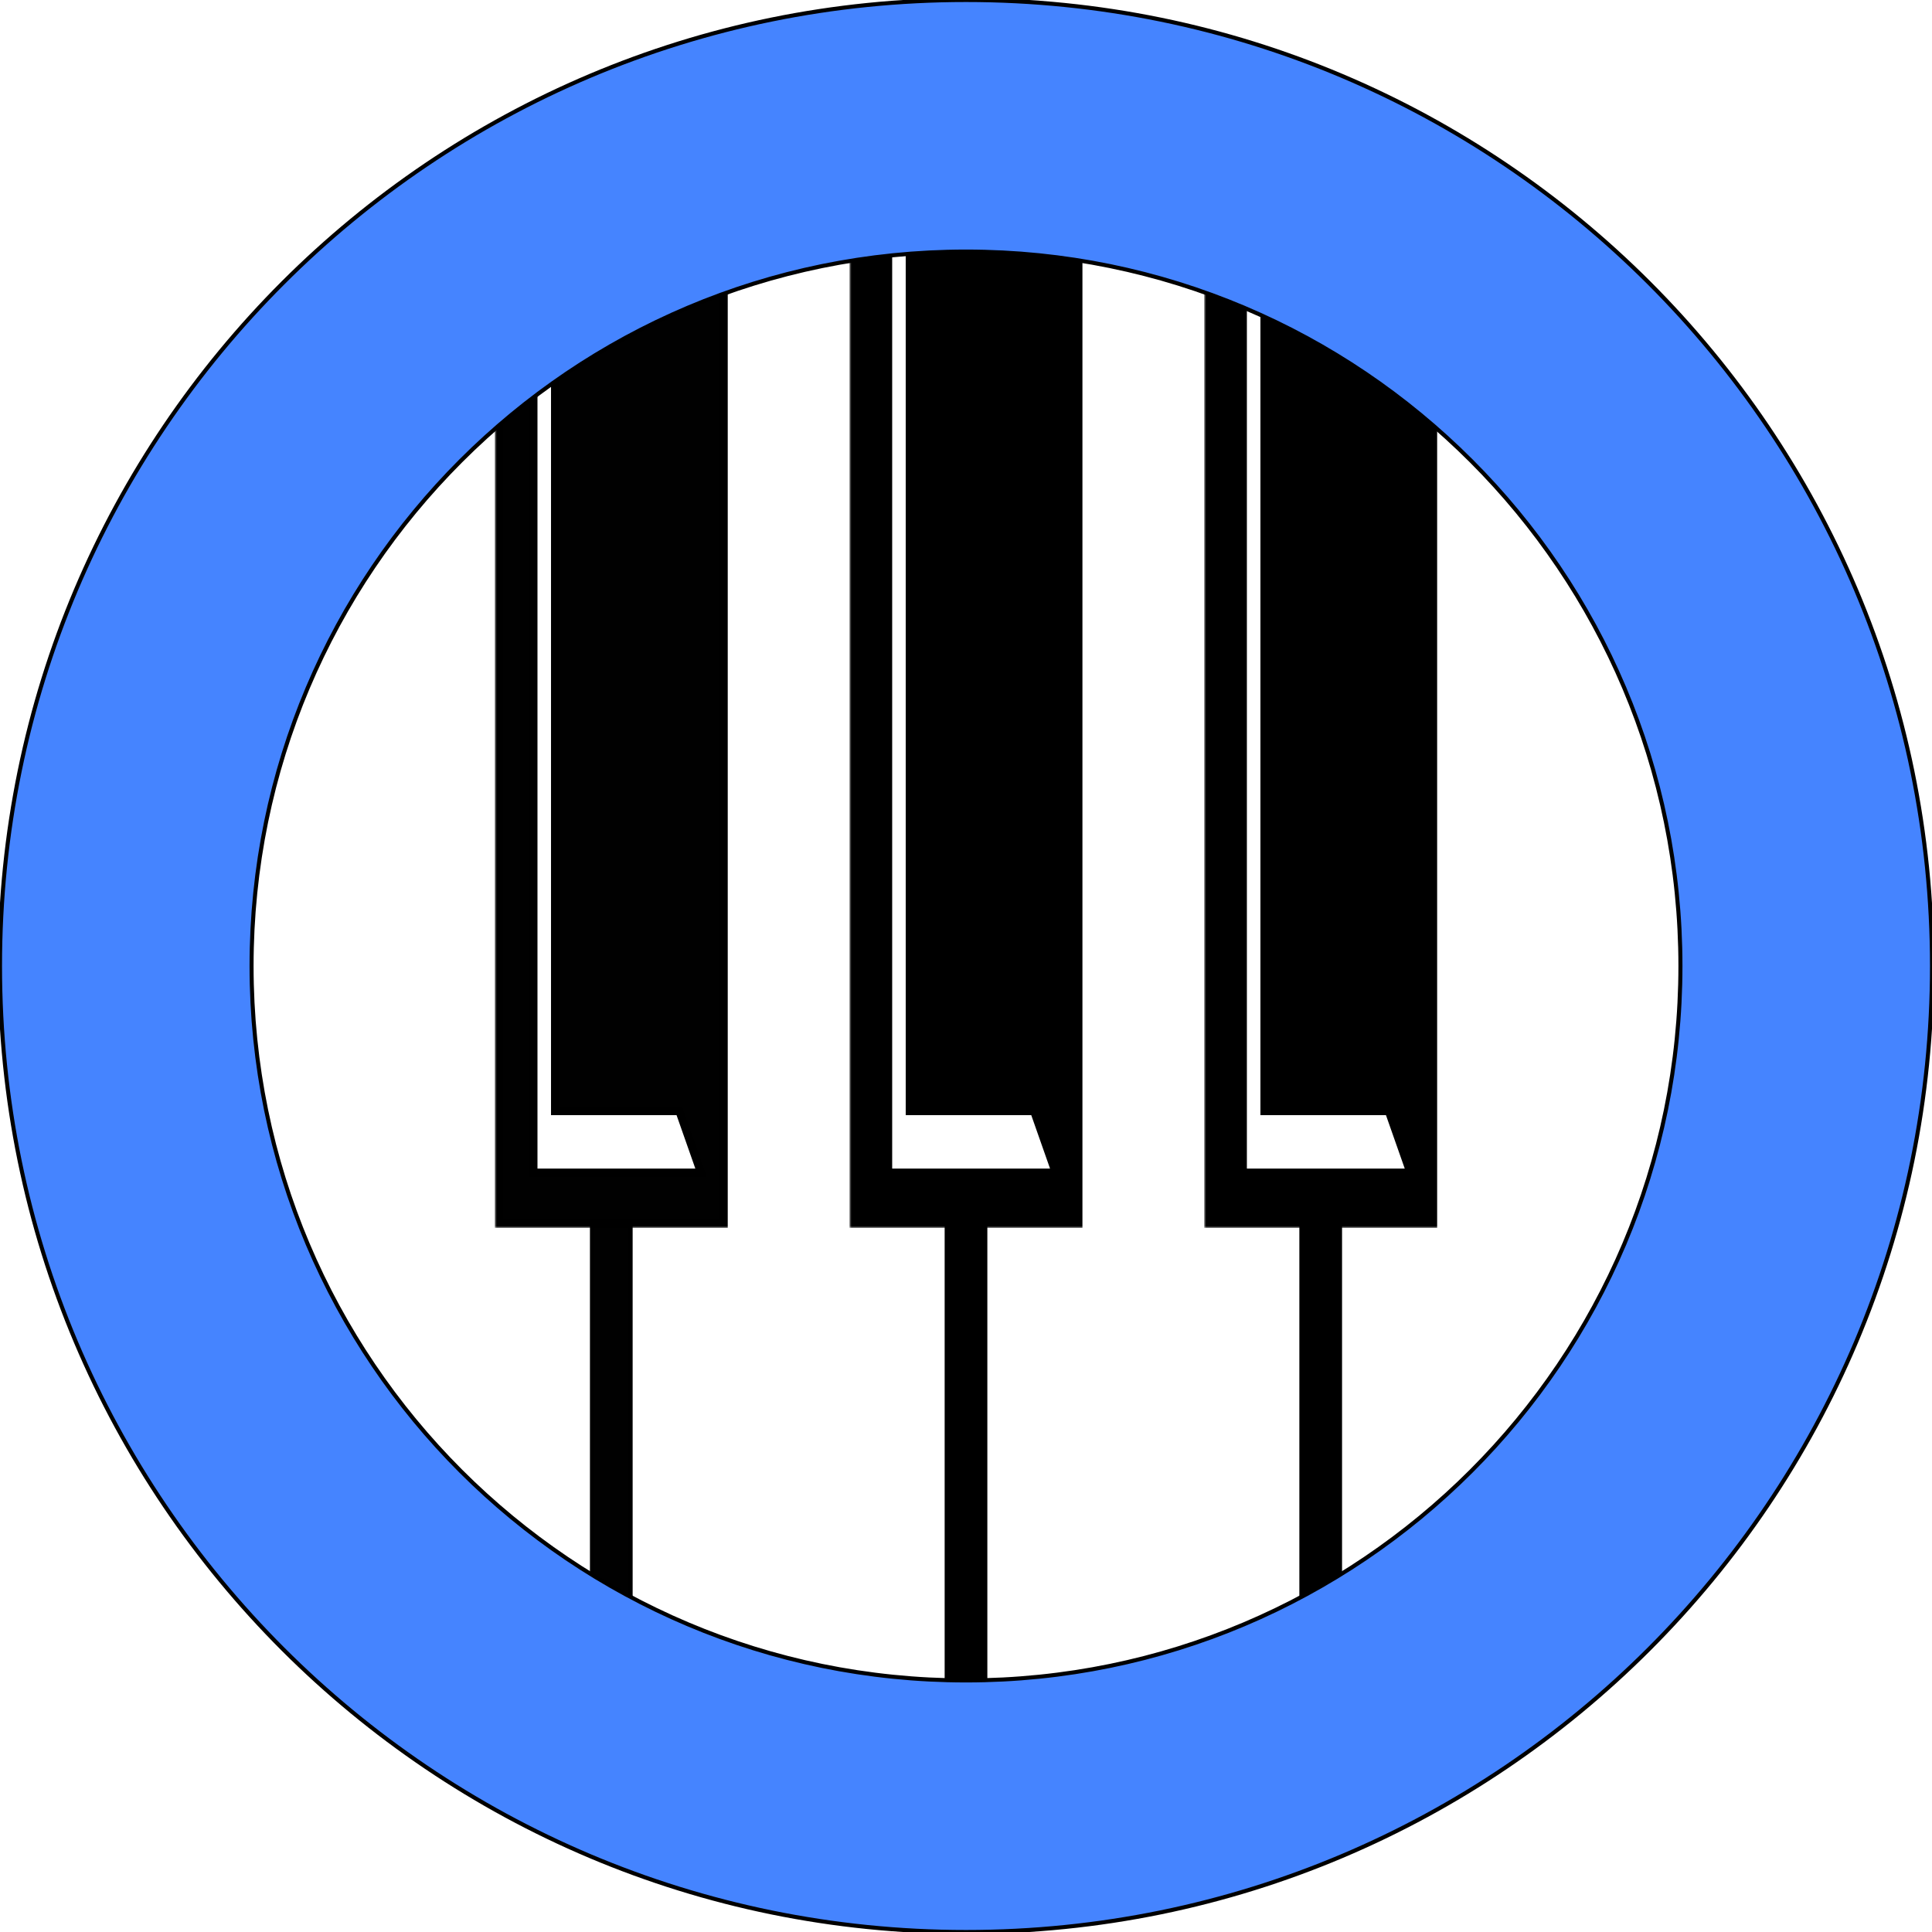<svg width="478" height="478" viewBox="0 0 478 478" fill="none" xmlns="http://www.w3.org/2000/svg">
<circle cx="243.164" cy="238.754" r="179.985" fill="white"/>
<rect x="146.461" y="302.299" width="9.562" height="146.817" fill="#010101" stroke="black"/>
<mask id="path-3-outside-1_2076_62" maskUnits="userSpaceOnUse" x="122.414" y="55.812" width="58" height="248" fill="black">
<rect fill="white" x="122.414" y="55.812" width="58" height="248"/>
<path fill-rule="evenodd" clip-rule="evenodd" d="M131.977 56.812H123.414V302.799H179.065V56.812H137.328V274.904H168.096L173.447 290.119H131.977V56.812Z"/>
</mask>
<path fill-rule="evenodd" clip-rule="evenodd" d="M131.977 56.812H123.414V302.799H179.065V56.812H137.328V274.904H168.096L173.447 290.119H131.977V56.812Z" fill="#010101"/>
<path d="M123.414 56.812V55.812H122.414V56.812H123.414ZM131.977 56.812H132.977V55.812H131.977V56.812ZM123.414 302.799H122.414V303.799H123.414V302.799ZM179.065 302.799V303.799H180.065V302.799H179.065ZM179.065 56.812H180.065V55.812H179.065V56.812ZM137.328 56.812V55.812H136.328V56.812H137.328ZM137.328 274.904H136.328V275.904H137.328V274.904ZM168.096 274.904L169.04 274.572L168.805 273.904H168.096V274.904ZM173.447 290.119V291.119H174.859L174.391 289.788L173.447 290.119ZM131.977 290.119H130.977V291.119H131.977V290.119ZM123.414 57.812H131.977V55.812H123.414V57.812ZM124.414 302.799V56.812H122.414V302.799H124.414ZM179.065 301.799H123.414V303.799H179.065V301.799ZM178.065 56.812V302.799H180.065V56.812H178.065ZM137.328 57.812H179.065V55.812H137.328V57.812ZM136.328 56.812V274.904H138.328V56.812H136.328ZM137.328 275.904H168.096V273.904H137.328V275.904ZM167.153 275.235L172.504 290.451L174.391 289.788L169.04 274.572L167.153 275.235ZM173.447 289.119H131.977V291.119H173.447V289.119ZM132.977 290.119V56.812H130.977V290.119H132.977Z" fill="black" mask="url(#path-3-outside-1_2076_62)"/>
<rect x="234.219" y="302.299" width="9.562" height="146.817" fill="black" stroke="black"/>
<mask id="path-6-outside-2_2076_62" maskUnits="userSpaceOnUse" x="210.172" y="55.812" width="58" height="248" fill="black">
<rect fill="white" x="210.172" y="55.812" width="58" height="248"/>
<path fill-rule="evenodd" clip-rule="evenodd" d="M219.735 56.812H211.172V302.799H266.822V56.812H225.086V274.904H255.854L261.205 290.119H219.735V56.812Z"/>
</mask>
<path fill-rule="evenodd" clip-rule="evenodd" d="M219.735 56.812H211.172V302.799H266.822V56.812H225.086V274.904H255.854L261.205 290.119H219.735V56.812Z" fill="black"/>
<path d="M211.172 56.812V55.812H210.172V56.812H211.172ZM219.735 56.812H220.735V55.812H219.735V56.812ZM211.172 302.799H210.172V303.799H211.172V302.799ZM266.822 302.799V303.799H267.822V302.799H266.822ZM266.822 56.812H267.822V55.812H266.822V56.812ZM225.086 56.812V55.812H224.086V56.812H225.086ZM225.086 274.904H224.086V275.904H225.086V274.904ZM255.854 274.904L256.798 274.572L256.563 273.904H255.854V274.904ZM261.205 290.119V291.119H262.617L262.149 289.788L261.205 290.119ZM219.735 290.119H218.735V291.119H219.735V290.119ZM211.172 57.812H219.735V55.812H211.172V57.812ZM212.172 302.799V56.812H210.172V302.799H212.172ZM266.822 301.799H211.172V303.799H266.822V301.799ZM265.822 56.812V302.799H267.822V56.812H265.822ZM225.086 57.812H266.822V55.812H225.086V57.812ZM224.086 56.812V274.904H226.086V56.812H224.086ZM225.086 275.904H255.854V273.904H225.086V275.904ZM254.911 275.235L260.262 290.451L262.149 289.788L256.798 274.572L254.911 275.235ZM261.205 289.119H219.735V291.119H261.205V289.119ZM220.735 290.119V56.812H218.735V290.119H220.735Z" fill="black" mask="url(#path-6-outside-2_2076_62)"/>
<rect x="321.977" y="302.299" width="9.562" height="146.817" fill="black" stroke="black"/>
<mask id="path-9-outside-3_2076_62" maskUnits="userSpaceOnUse" x="297.93" y="55.812" width="58" height="248" fill="black">
<rect fill="white" x="297.93" y="55.812" width="58" height="248"/>
<path fill-rule="evenodd" clip-rule="evenodd" d="M307.493 56.812H298.93V302.799H354.58V56.812H312.844V274.904H343.612L348.963 290.119H307.493V56.812Z"/>
</mask>
<path fill-rule="evenodd" clip-rule="evenodd" d="M307.493 56.812H298.93V302.799H354.58V56.812H312.844V274.904H343.612L348.963 290.119H307.493V56.812Z" fill="black"/>
<path d="M298.93 56.812V55.812H297.93V56.812H298.93ZM307.493 56.812H308.493V55.812H307.493V56.812ZM298.93 302.799H297.93V303.799H298.93V302.799ZM354.58 302.799V303.799H355.58V302.799H354.58ZM354.58 56.812H355.58V55.812H354.58V56.812ZM312.844 56.812V55.812H311.844V56.812H312.844ZM312.844 274.904H311.844V275.904H312.844V274.904ZM343.612 274.904L344.555 274.572L344.32 273.904H343.612V274.904ZM348.963 290.119V291.119H350.375L349.906 289.788L348.963 290.119ZM307.493 290.119H306.493V291.119H307.493V290.119ZM298.93 57.812H307.493V55.812H298.93V57.812ZM299.93 302.799V56.812H297.93V302.799H299.93ZM354.58 301.799H298.93V303.799H354.58V301.799ZM353.58 56.812V302.799H355.58V56.812H353.58ZM312.844 57.812H354.58V55.812H312.844V57.812ZM311.844 56.812V274.904H313.844V56.812H311.844ZM312.844 275.904H343.612V273.904H312.844V275.904ZM342.669 275.235L348.02 290.451L349.906 289.788L344.555 274.572L342.669 275.235ZM348.963 289.119H307.493V291.119H348.963V289.119ZM308.493 290.119V56.812H306.493V290.119H308.493Z" fill="black" mask="url(#path-9-outside-3_2076_62)"/>
<g filter="url(#filter0_i_2076_62)">
<path d="M478 239C478 370.996 370.996 478 239 478C107.004 478 0 370.996 0 239C0 107.004 107.004 0 239 0C370.996 0 478 107.004 478 239ZM62.24 239C62.24 336.622 141.378 415.759 239 415.759C336.622 415.759 415.759 336.622 415.759 239C415.759 141.378 336.622 62.24 239 62.24C141.378 62.24 62.24 141.378 62.24 239Z" fill="#4584FF"/>
<path d="M478 239C478 370.996 370.996 478 239 478C107.004 478 0 370.996 0 239C0 107.004 107.004 0 239 0C370.996 0 478 107.004 478 239ZM62.24 239C62.24 336.622 141.378 415.759 239 415.759C336.622 415.759 415.759 336.622 415.759 239C415.759 141.378 336.622 62.24 239 62.24C141.378 62.24 62.24 141.378 62.24 239Z" stroke="black"/>
</g>
<defs>
<filter id="filter0_i_2076_62" x="0" y="0" width="478" height="478" filterUnits="userSpaceOnUse" color-interpolation-filters="sRGB">
<feFlood flood-opacity="0" result="BackgroundImageFix"/>
<feBlend mode="normal" in="SourceGraphic" in2="BackgroundImageFix" result="shape"/>
<feColorMatrix in="SourceAlpha" type="matrix" values="0 0 0 0 0 0 0 0 0 0 0 0 0 0 0 0 0 0 127 0" result="hardAlpha"/>
<feMorphology radius="5" operator="erode" in="SourceAlpha" result="effect1_innerShadow_2076_62"/>
<feOffset/>
<feGaussianBlur stdDeviation="34.8"/>
<feComposite in2="hardAlpha" operator="arithmetic" k2="-1" k3="1"/>
<feColorMatrix type="matrix" values="0 0 0 0 0.304 0 0 0 0 0.078 0 0 0 0 0.945 0 0 0 0.48 0"/>
<feBlend mode="normal" in2="shape" result="effect1_innerShadow_2076_62"/>
</filter>
</defs>
</svg>
